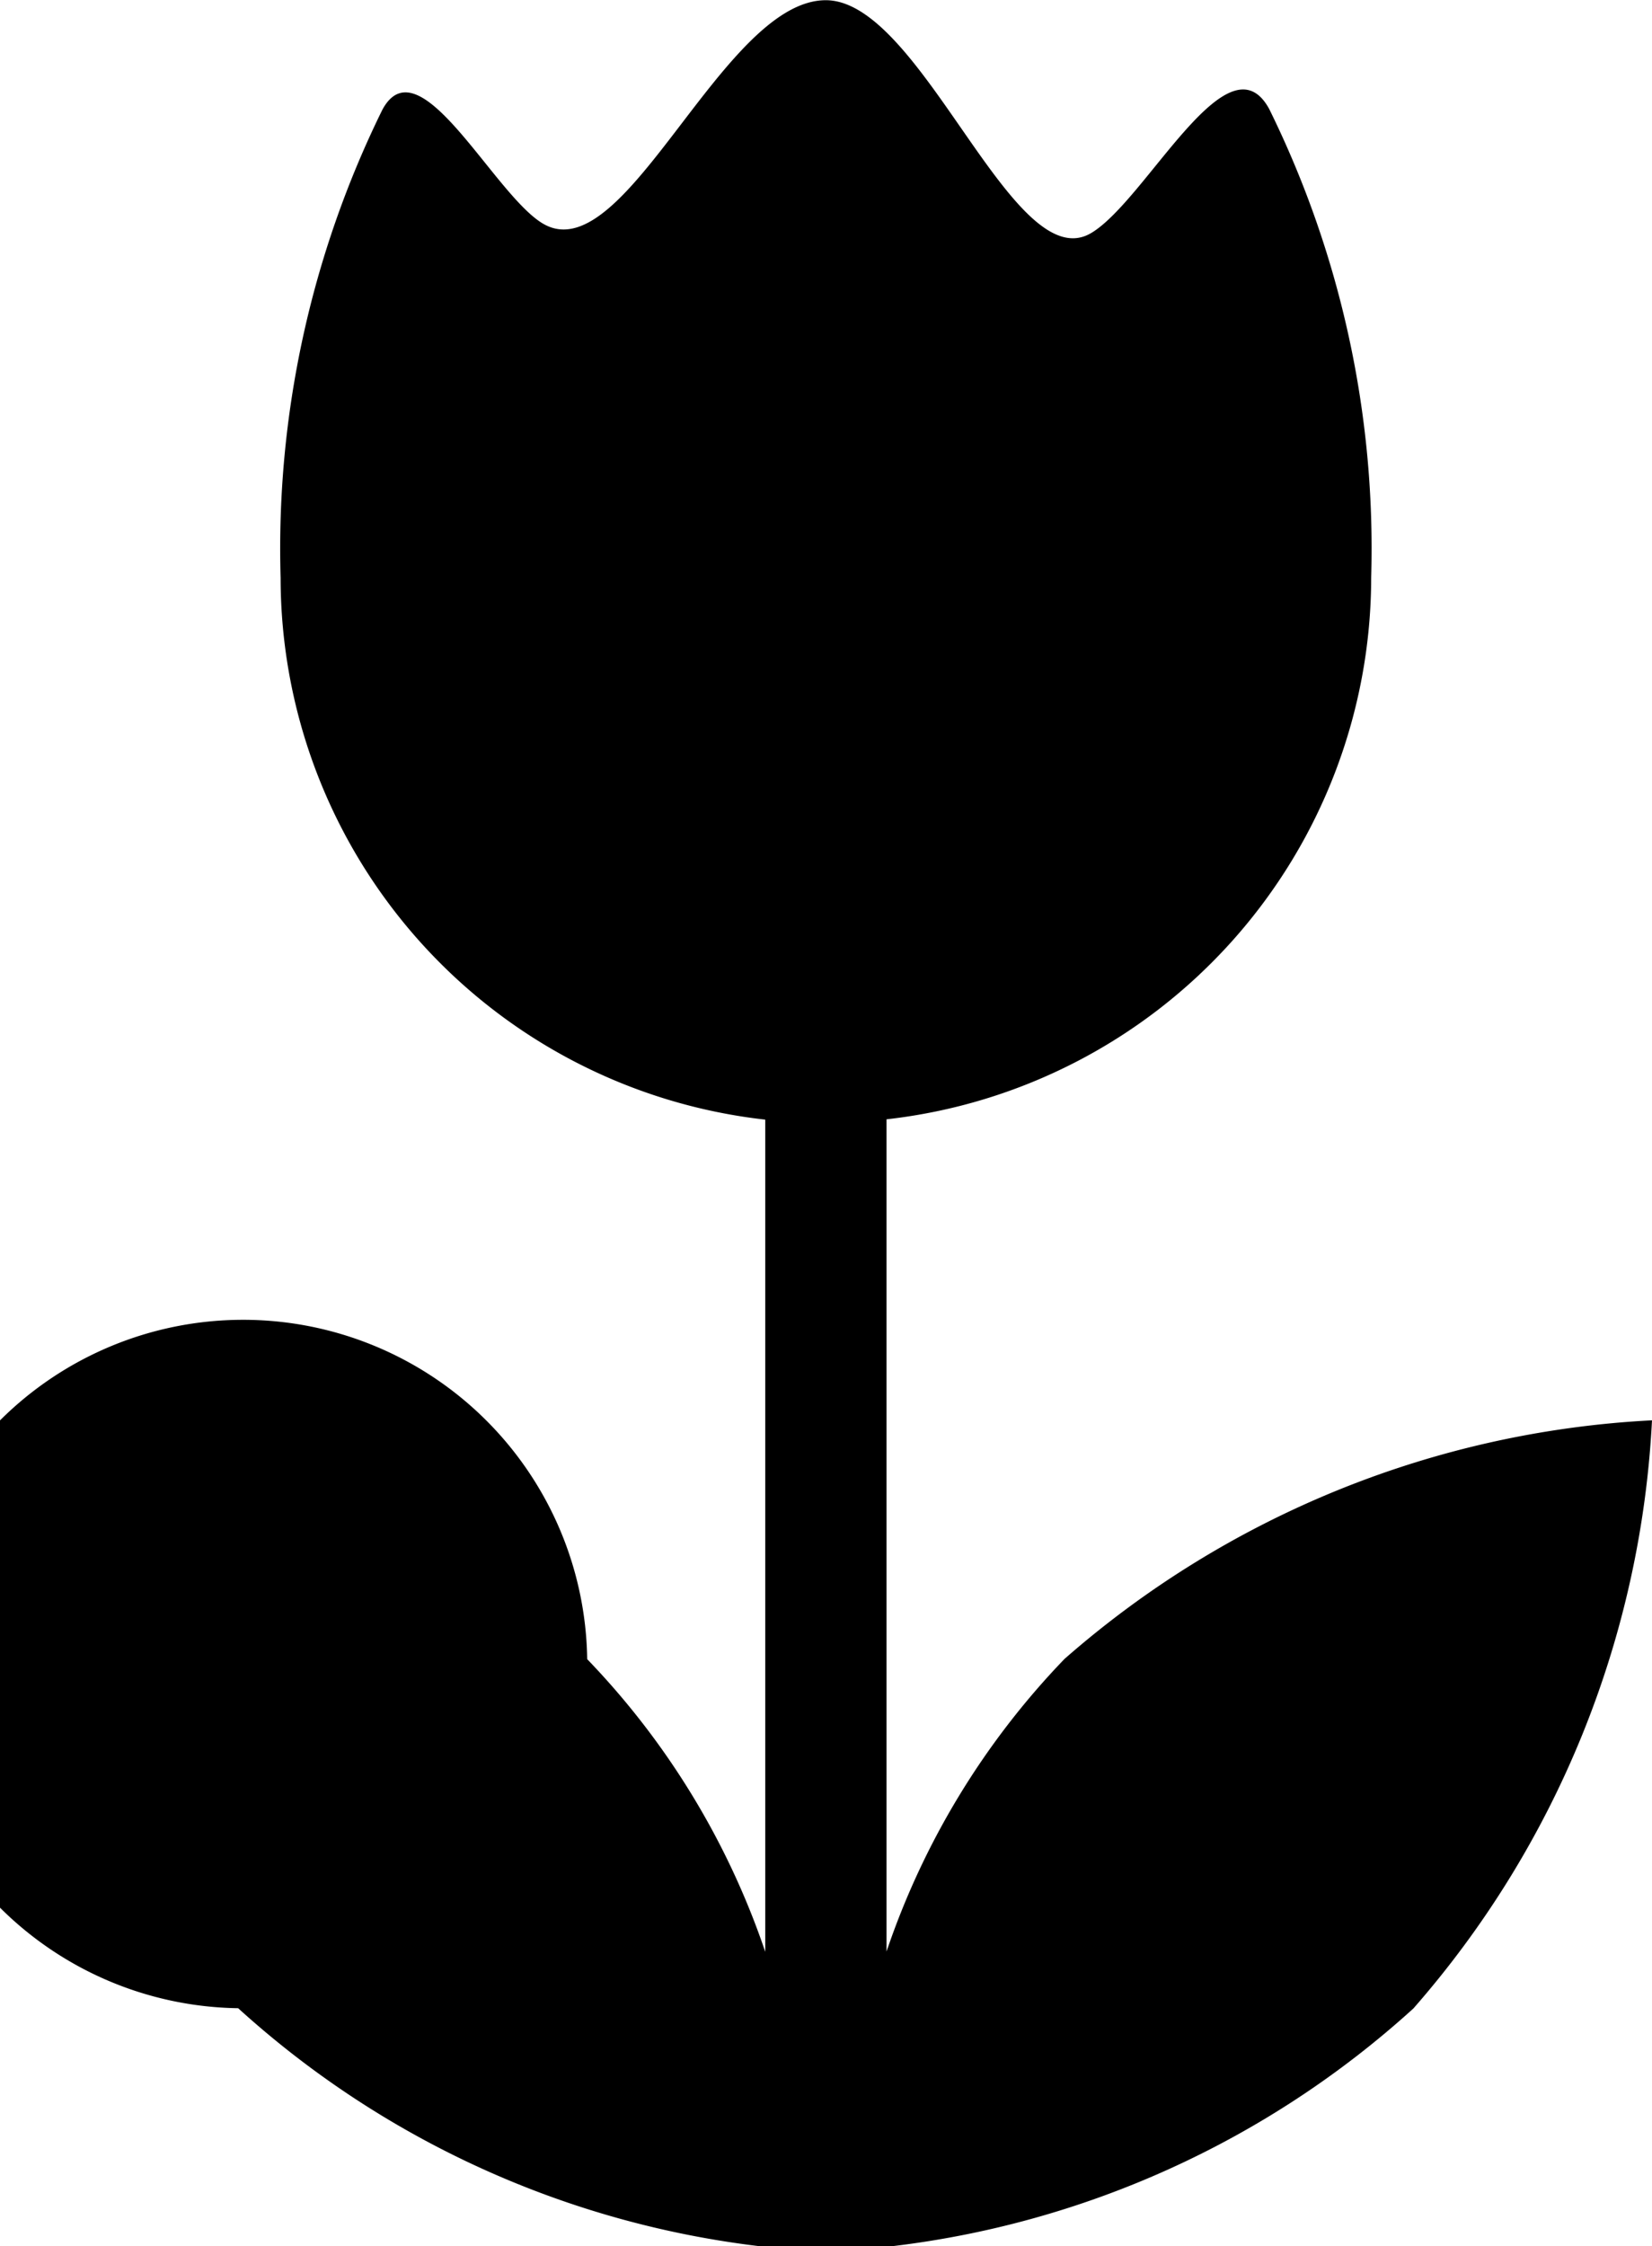 <svg xmlns="http://www.w3.org/2000/svg" width="15.448" height="21" viewBox="0 0 15.448 21">
  <g id="Gruppe_3436" data-name="Gruppe 3436" transform="translate(-2393.984 -1450.422)">
    <path id="Pfad_3042" data-name="Pfad 3042" d="M2409.432,1463.7a9.031,9.031,0,0,0-5.493,2.23,7.317,7.317,0,0,0-1.665,2.736v-7.78a5.1,5.1,0,0,0,4.532-5.064,9.292,9.292,0,0,0-.953-4.38c-.385-.709-1.145.843-1.661,1.156-.734.448-1.583-2.174-2.486-2.174-.959,0-1.857,2.5-2.624,2.1-.459-.238-1.172-1.723-1.522-1.077a9.287,9.287,0,0,0-.952,4.378,5.1,5.1,0,0,0,4.532,5.064v7.78a7.326,7.326,0,0,0-1.665-2.736,3.218,3.218,0,1,0-3.264,3.263,8.8,8.8,0,0,0,4.929,2.231h1.133v0a8.787,8.787,0,0,0,4.928-2.229A9.039,9.039,0,0,0,2409.432,1463.7Z" fill="#000000"/>
  </g>
</svg>

